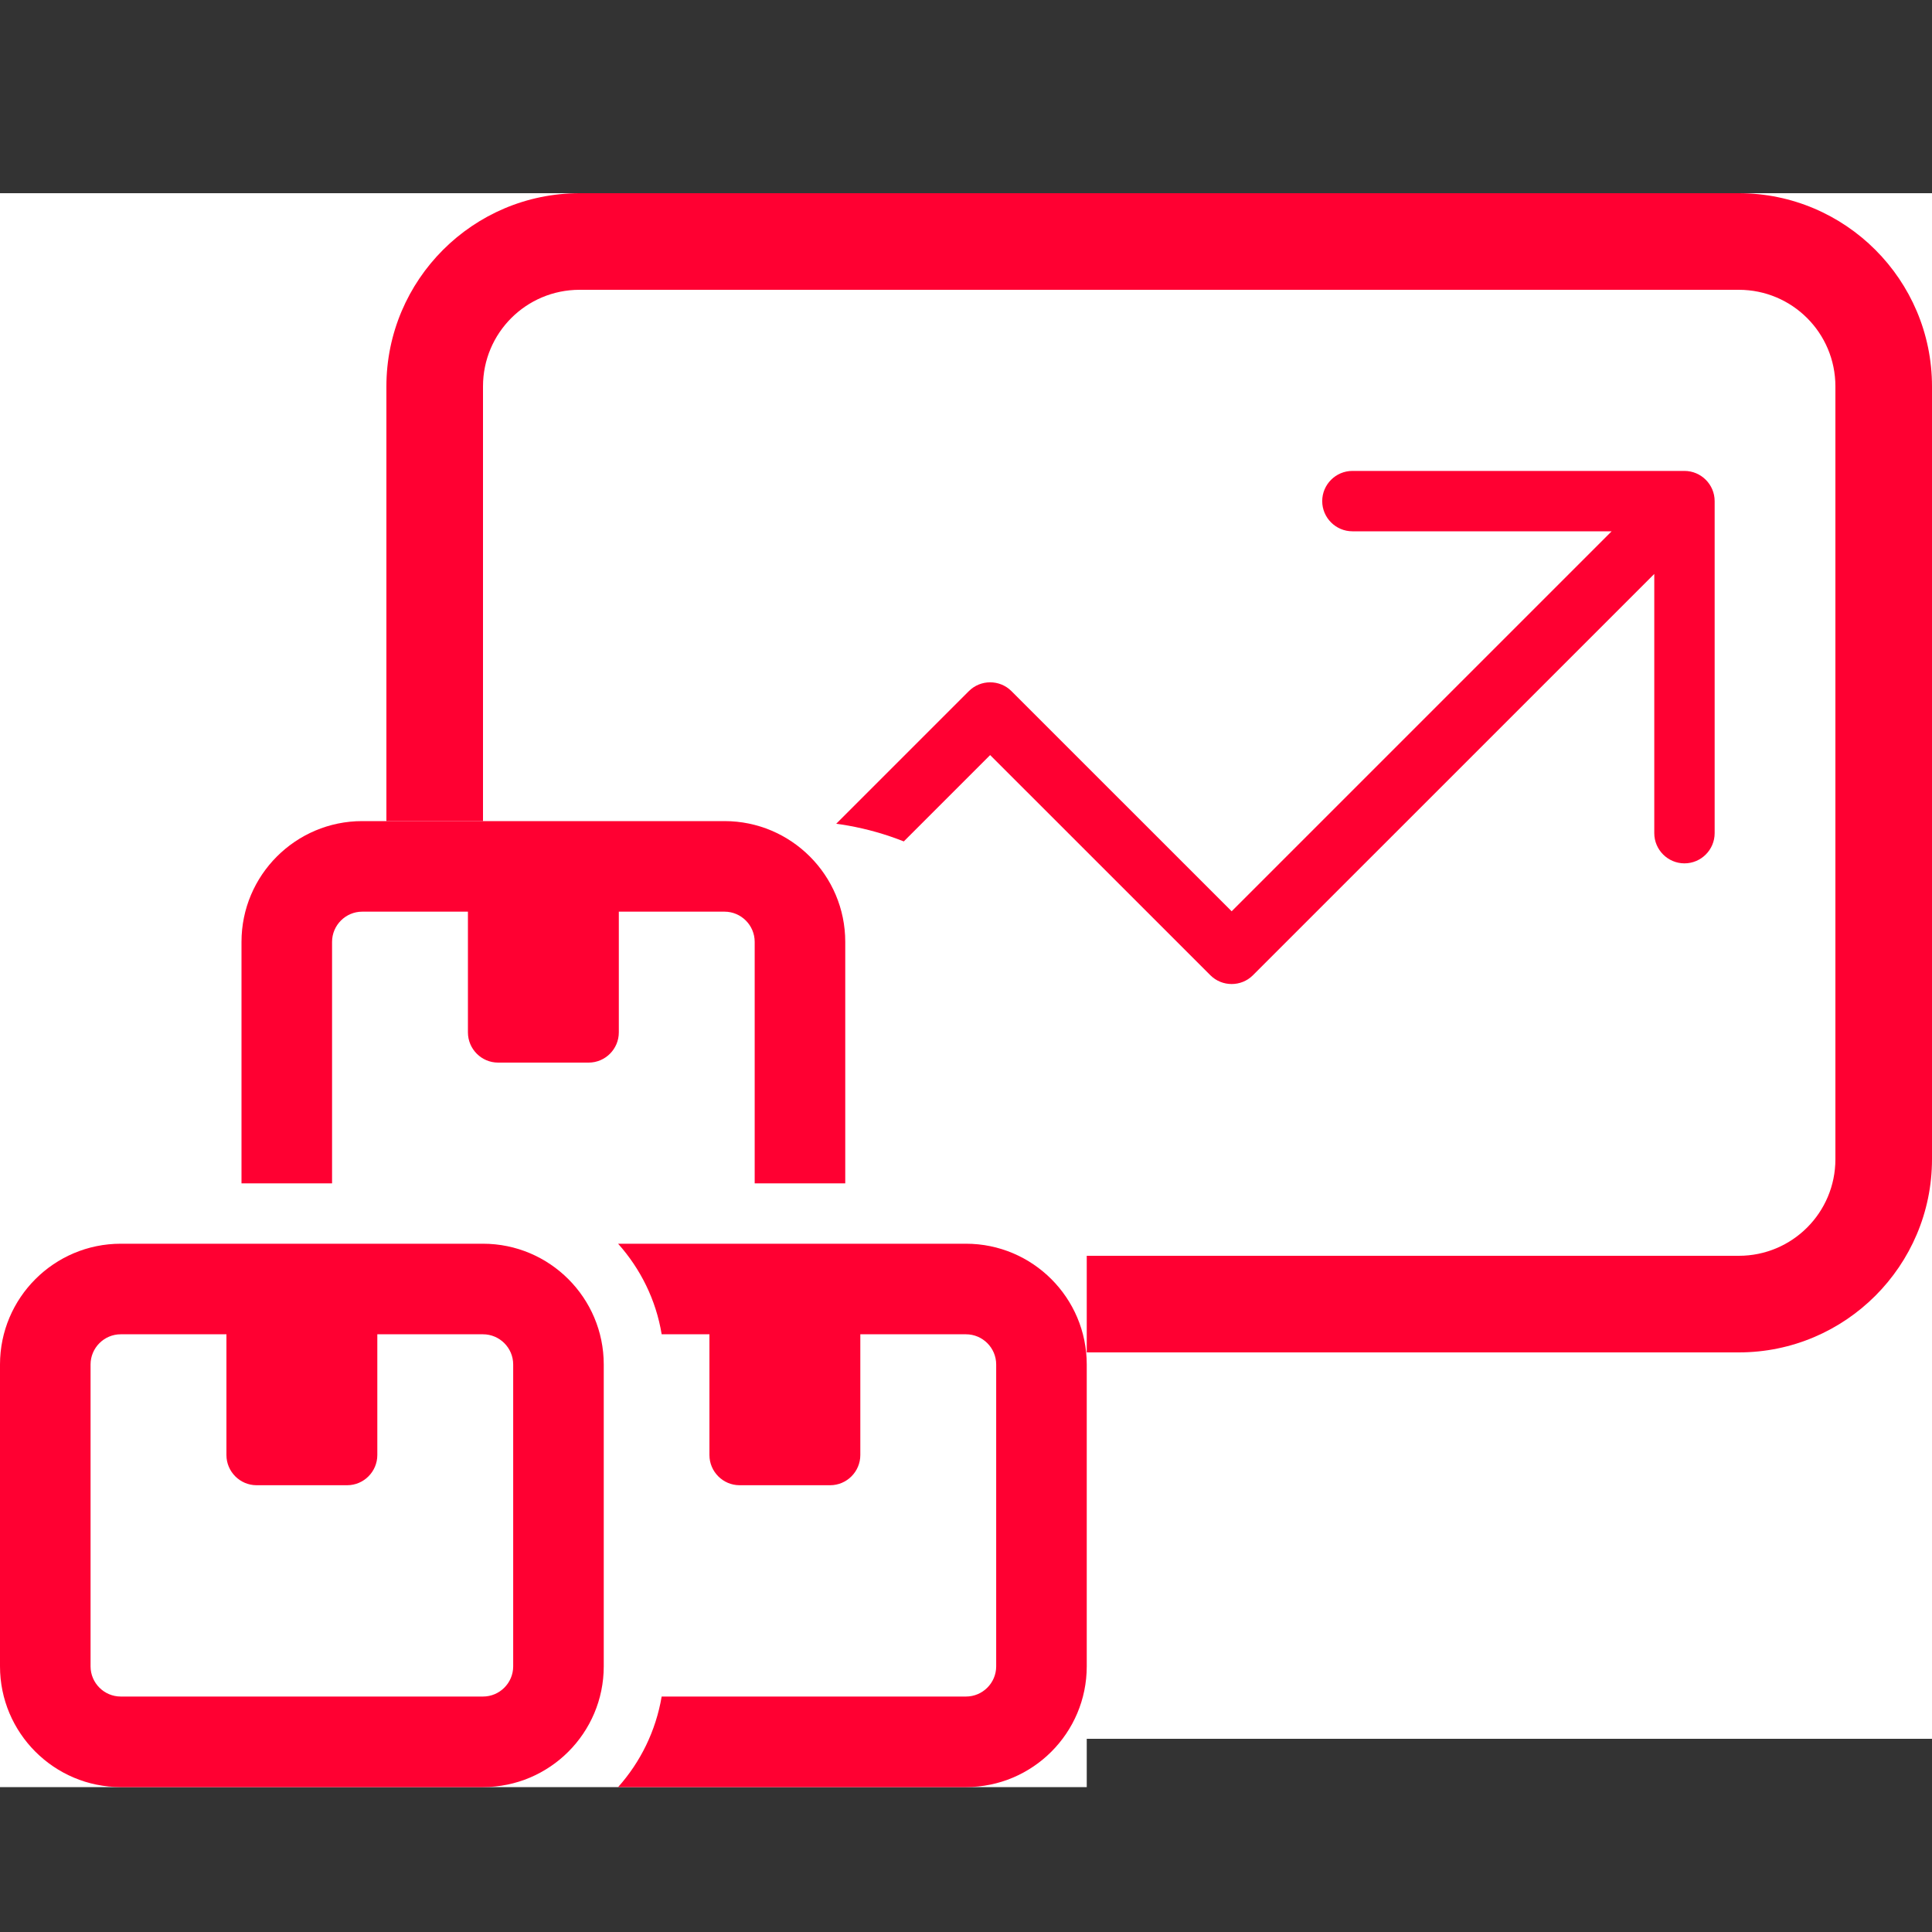 <?xml version="1.0"?>
<svg xmlns="http://www.w3.org/2000/svg" width="40" height="40" viewBox="0 0 40 40" fill="none">
<rect x="0" y="0" width="40" height="40" fill="#333333" stroke="none"/>
<rect width="40" height="32" transform="translate(0 4)" fill="white"/>
<g clip-path="url(#clip0_4831_112313)">
<path d="M27.375 10.375C27.375 10.031 27.656 9.75 28 9.75H34.875C35.219 9.75 35.5 10.031 35.5 10.375V17.25C35.5 17.594 35.219 17.875 34.875 17.875C34.531 17.875 34.25 17.594 34.25 17.25V11.883L25.941 20.191C25.699 20.434 25.301 20.434 25.059 20.191L20.5 15.633L14.066 22.066C13.824 22.309 13.426 22.309 13.184 22.066C12.941 21.824 12.941 21.426 13.184 21.184L20.059 14.309C20.301 14.066 20.699 14.066 20.941 14.309L25.5 18.867L33.367 11H28C27.656 11 27.375 10.719 27.375 10.375Z" fill="#FF0032"/>
</g>
<path d="M36 6C37.106 6 38 6.894 38 8V24C38 25.106 37.106 26 36 26H12C10.894 26 10 25.106 10 24V8C10 6.894 10.894 6 12 6H36ZM12 4C9.794 4 8 5.794 8 8V24C8 26.206 9.794 28 12 28H36C38.206 28 40 26.206 40 24V8C40 5.794 38.206 4 36 4H12Z" fill="#FF0032"/>
<g clip-path="url(#clip1_4831_112313)">
<path d="M0 17H16.5C19.814 17 22.5 19.686 22.5 23V37H0V17Z" fill="white"/>
<path d="M15 18.875C15.344 18.875 15.625 19.156 15.625 19.5V24.5H17.5V19.5C17.5 18.121 16.379 17 15 17H7.5C6.121 17 5 18.121 5 19.5V24.5H6.875V19.5C6.875 19.156 7.156 18.875 7.5 18.875H9.688V21.375C9.688 21.719 9.969 22 10.312 22H12.188C12.531 22 12.812 21.719 12.812 21.375V18.875H15ZM12.797 37H20C21.379 37 22.5 35.879 22.5 34.5V28.25C22.5 26.871 21.379 25.75 20 25.75H12.797C13.258 26.266 13.582 26.91 13.699 27.625H14.688V30.125C14.688 30.469 14.969 30.75 15.312 30.75H17.188C17.531 30.75 17.812 30.469 17.812 30.125V27.625H20C20.344 27.625 20.625 27.906 20.625 28.25V34.5C20.625 34.844 20.344 35.125 20 35.125H13.699C13.578 35.84 13.258 36.484 12.797 37ZM10 27.625C10.344 27.625 10.625 27.906 10.625 28.25V34.5C10.625 34.844 10.344 35.125 10 35.125H2.5C2.156 35.125 1.875 34.844 1.875 34.5V28.25C1.875 27.906 2.156 27.625 2.5 27.625H4.688V30.125C4.688 30.469 4.969 30.75 5.312 30.75H7.188C7.531 30.75 7.812 30.469 7.812 30.125V27.625H10ZM2.5 25.75C1.121 25.75 0 26.871 0 28.25V34.5C0 35.879 1.121 37 2.5 37H10C11.379 37 12.5 35.879 12.5 34.5V28.25C12.5 26.871 11.379 25.75 10 25.75H2.5Z" fill="#FF0032"/>
</g>
<defs>
<clipPath id="clip0_4831_112313">
<rect width="22.5" height="20" fill="white" transform="translate(13 6)"/>
</clipPath>
<clipPath id="clip1_4831_112313">
<path d="M0 17H16.5C19.814 17 22.5 19.686 22.5 23V37H0V17Z" fill="white"/>
</clipPath>
</defs>
</svg>
